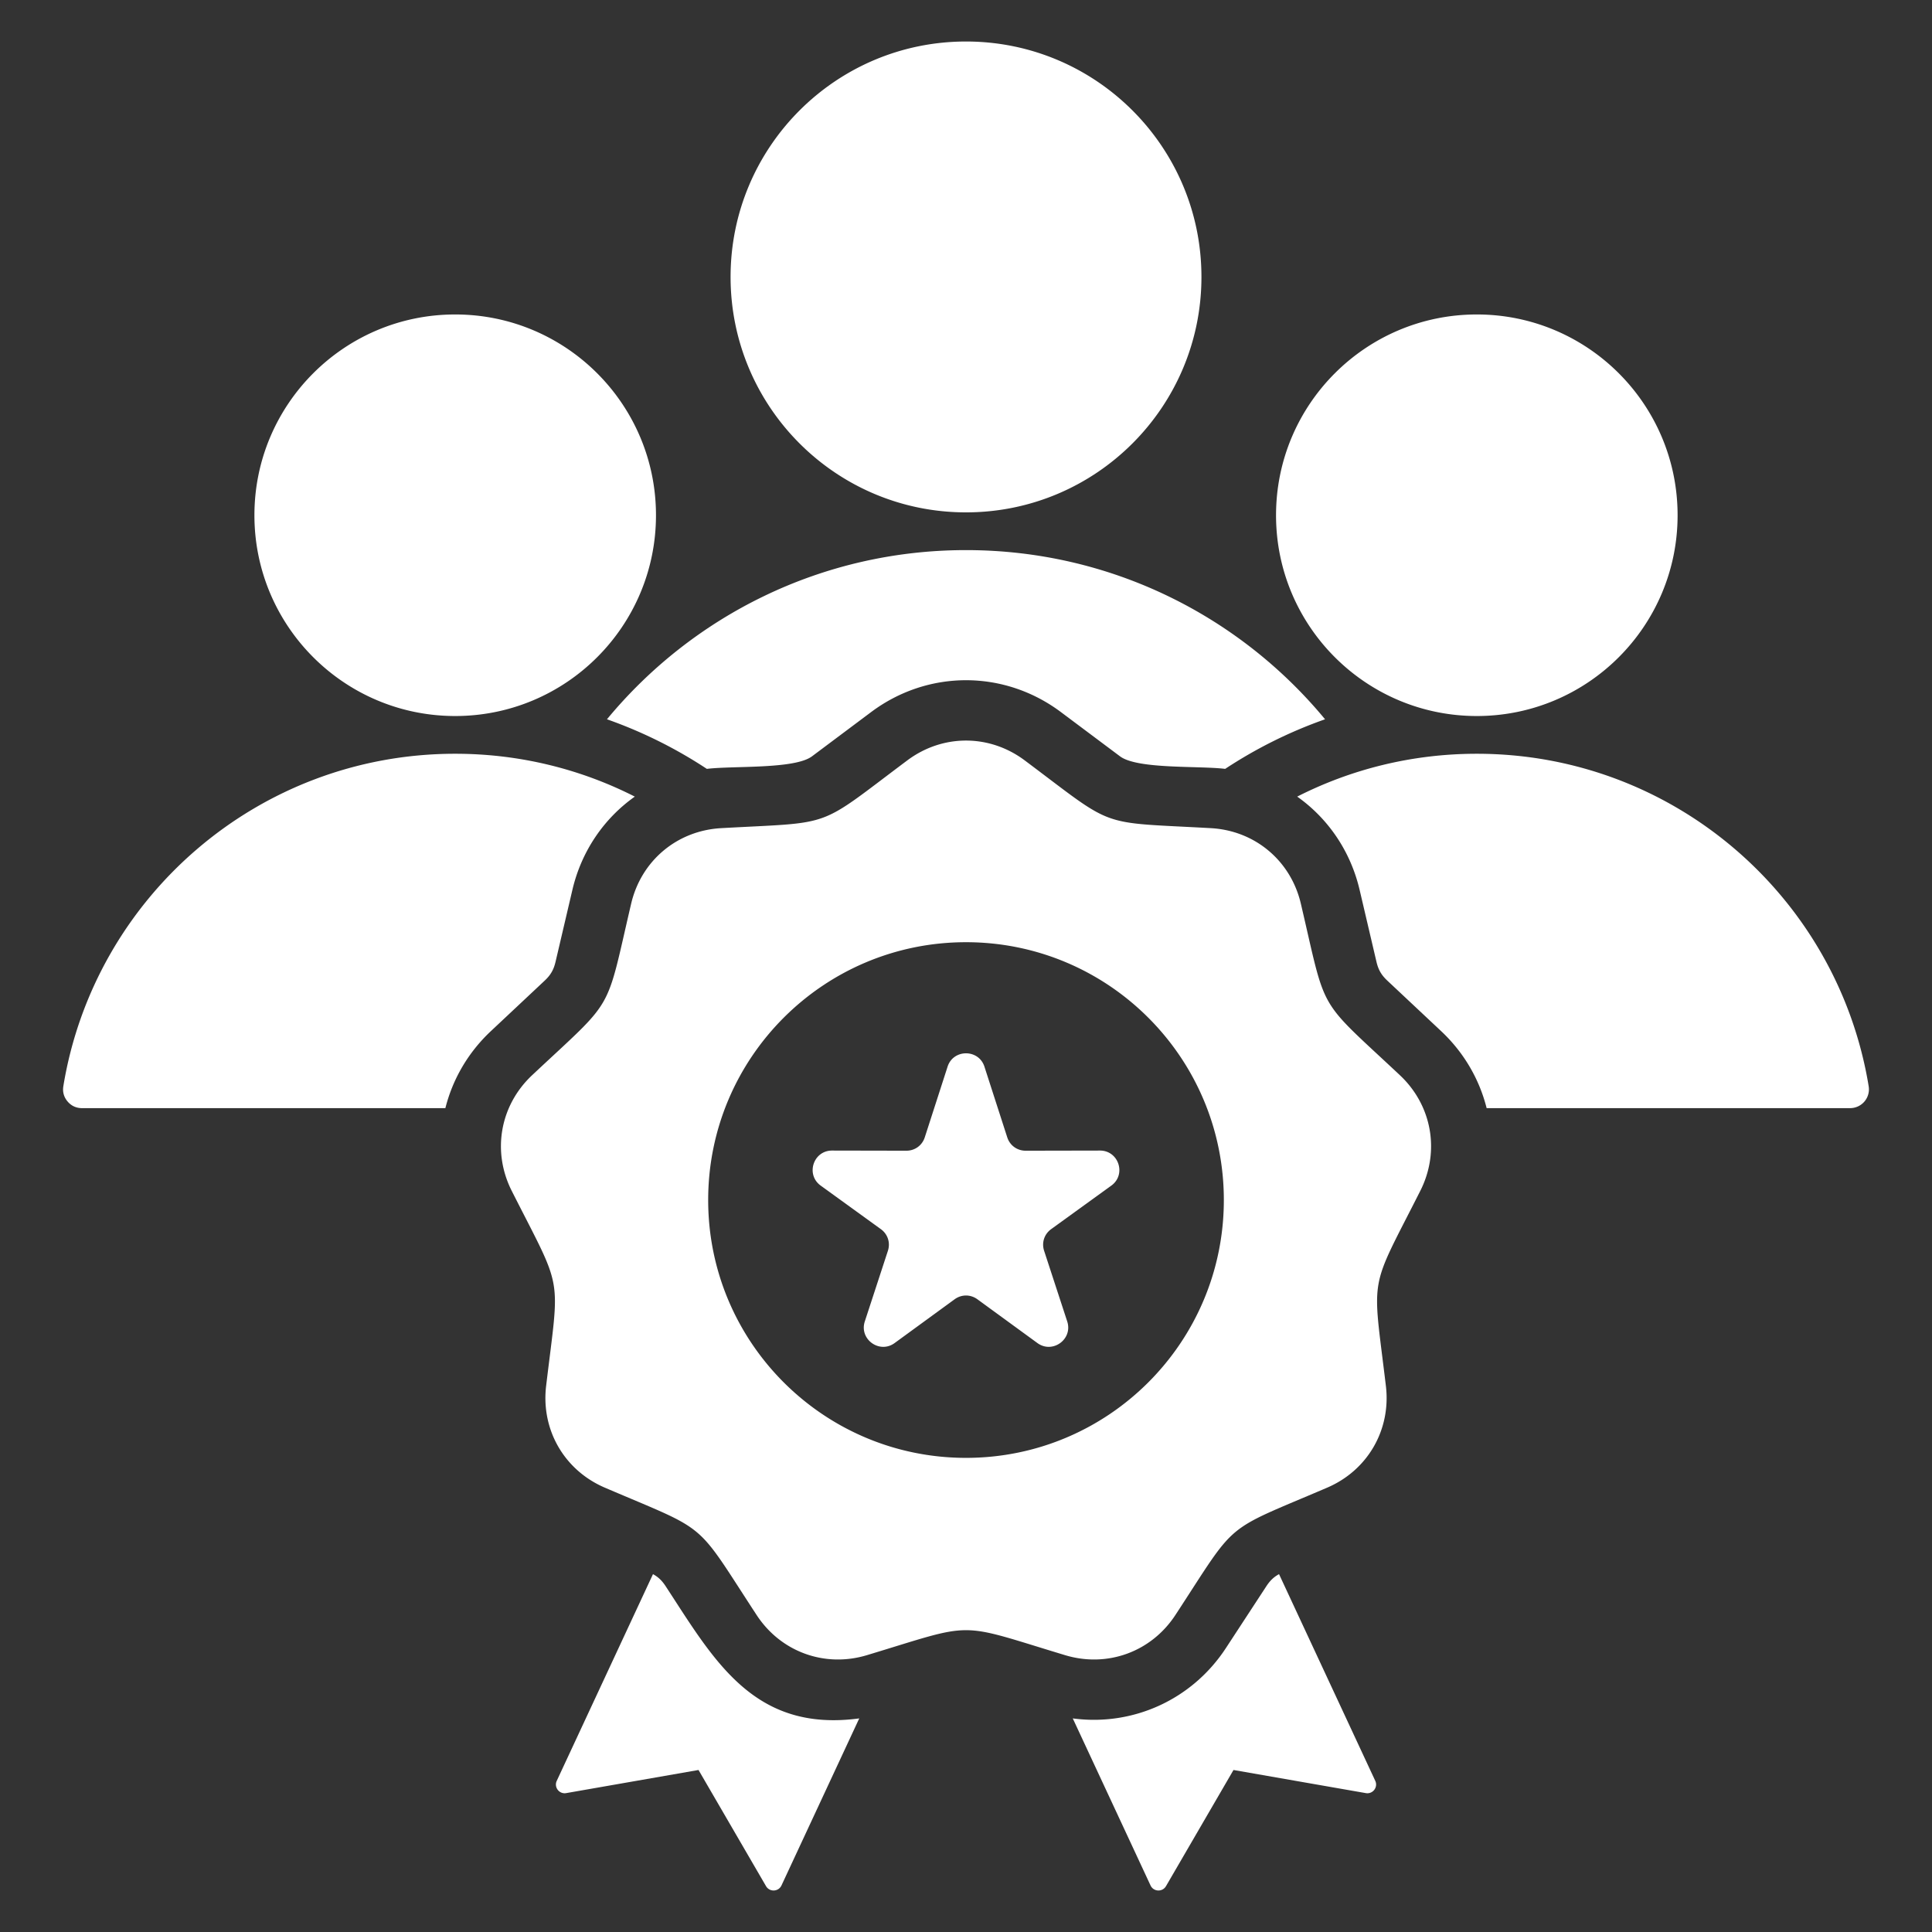 <svg xmlns="http://www.w3.org/2000/svg" xmlns:xlink="http://www.w3.org/1999/xlink" width="512" height="512" x="0" y="0" viewBox="0 0 512 512" style="enable-background:new 0 0 512 512" xml:space="preserve" class=""><rect x="0" y="0" width="512" height="512" fill="#333333" stroke="none"/><g><path d="m144.339 259.884-14.26 13.383c-6.071 5.698-10.14 12.8-12.05 20.4H21.722c-1.519 0-2.827-.605-3.811-1.763-.983-1.158-1.37-2.545-1.124-4.045 8.182-49.972 51.559-88.106 103.845-88.106 17.131 0 33.305 4.094 47.598 11.356-8.133 5.752-14.121 14.392-16.542 24.729l-4.46 19.04c-.499 2.13-1.294 3.509-2.889 5.006zm350.877 27.975c-8.183-49.972-51.559-88.105-103.845-88.105-17.13 0-33.304 4.094-47.598 11.355 8.133 5.753 14.121 14.393 16.542 24.729l4.46 19.04c.499 2.13 1.295 3.509 2.89 5.005l14.259 13.383c6.071 5.698 10.14 12.8 12.05 20.4h96.307a4.98 4.98 0 0 0 4.935-5.807zM256.003 135.784c34.458 0 62.392-27.934 62.392-62.392S290.461 11 256.003 11s-62.392 27.934-62.392 62.392 27.934 62.392 62.392 62.392zm82.955 281.381c-1.408.766-2.393 1.72-3.363 3.203l-10.704 16.366c-9.002 13.764-24.75 20.79-40.597 18.66l20.61 44.268c.79 1.698 3.157 1.804 4.098.186l17.888-30.782 35.071 6.128c1.847.323 3.288-1.557 2.496-3.256zm-47.457-112.253-19.683.038c-2.266.004-4.193-1.396-4.89-3.553l-6.046-18.731c-1.518-4.702-8.241-4.701-9.759 0l-6.046 18.732c-.696 2.157-2.624 3.557-4.89 3.552l-19.683-.038c-4.97-.009-7.042 6.368-3.016 9.282l15.946 11.539c1.836 1.329 2.572 3.594 1.868 5.748l-6.118 18.708c-1.543 4.717 3.886 8.661 7.896 5.736l15.902-11.6c1.831-1.335 4.213-1.335 6.043 0l15.902 11.6c4.01 2.924 9.438-1.019 7.896-5.736l-6.118-18.708c-.705-2.154.031-4.419 1.867-5.748l15.946-11.539c4.025-2.913 1.953-9.291-3.017-9.282zm79.477-19.981c8.538 8.013 10.69 20.22 5.408 30.67-13.753 27.207-12.73 21.407-9.112 51.677 1.39 11.627-4.808 22.361-15.572 26.971-28.024 12.001-23.511 8.216-40.198 33.729-6.409 9.8-18.056 14.039-29.265 10.652-29.182-8.819-23.292-8.82-52.474 0-11.208 3.387-22.856-.852-29.265-10.652-16.686-25.513-12.174-21.728-40.198-33.729-10.764-4.61-16.961-15.344-15.572-26.971 3.618-30.27 4.642-24.47-9.112-51.677-5.282-10.45-3.13-22.657 5.408-30.67 22.229-20.863 19.284-15.762 26.237-45.444 2.67-11.401 12.166-19.368 23.857-20.019 30.438-1.693 24.904.321 49.31-17.947 9.374-7.017 21.769-7.017 31.143 0 24.406 18.268 18.871 16.254 49.31 17.947 11.691.65 21.187 8.618 23.857 20.019 6.954 29.682 4.01 24.582 26.238 45.444zm-46.648 33.09c0-37.736-30.591-68.327-68.328-68.327s-68.327 30.591-68.327 68.327 30.591 68.328 68.327 68.328 68.328-30.592 68.328-68.328zM176.409 420.368c-.97-1.483-1.955-2.436-3.362-3.203l-25.5 54.772c-.792 1.699.649 3.578 2.496 3.256l35.072-6.128 17.888 30.782c.941 1.618 3.309 1.511 4.098-.186l20.609-44.268c-28.012 3.766-38.523-15.486-51.301-35.025zm214.963-230.614c29.386 0 53.208-23.823 53.208-53.209s-23.822-53.208-53.208-53.208-53.208 23.823-53.208 53.208c-.001 29.386 23.821 53.209 53.208 53.209zm-230.519.863a121.294 121.294 0 0 1 26.468 13.142c6.961-.858 23.238.142 27.869-3.325l15.656-11.718c15.056-11.269 35.26-11.269 50.315 0l15.656 11.718c4.635 3.469 20.904 2.464 27.868 3.325a121.317 121.317 0 0 1 26.468-13.142c-22.633-27.381-56.851-44.833-95.149-44.833-38.301 0-72.519 17.451-95.151 44.833zm-40.219-.863c29.386 0 53.208-23.823 53.208-53.209s-23.823-53.208-53.208-53.208c-29.386 0-53.209 23.823-53.209 53.208 0 29.386 23.823 53.209 53.209 53.209z" fill="#ffffff" opacity="1" data-original="#000000"></path></g></svg>